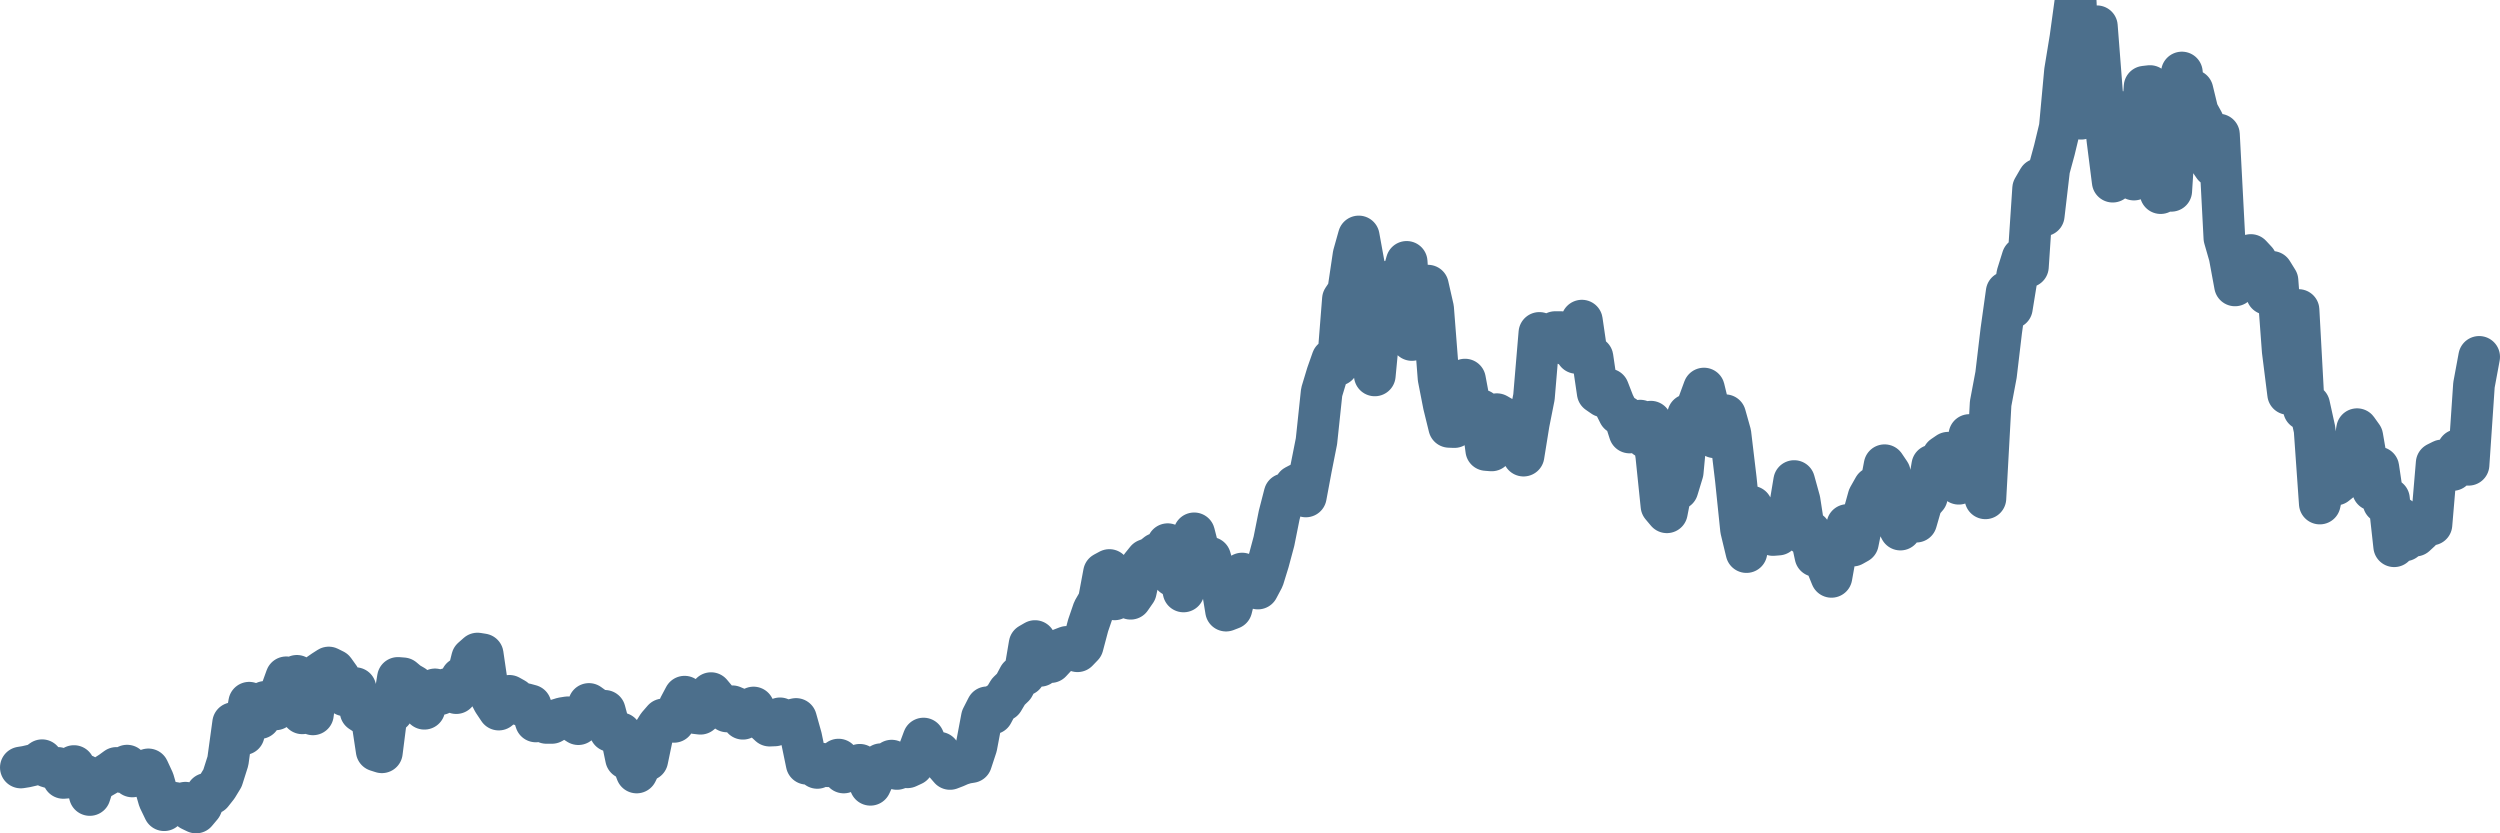 <svg width="120px" height="40px" viewBox="0 0 120 40" xmlns="http://www.w3.org/2000/svg"><path stroke="#4C6F8C" stroke-width="2" fill="none" stroke-linecap="round" stroke-linejoin="round" d="M1.00,36.84 L1.25,36.80 L1.51,36.74 L1.76,36.68 L2.02,36.49 L2.27,36.80 L2.53,36.88 L2.78,36.86 L3.04,37.34 L3.29,37.32 L3.55,36.77 L3.80,37.33 L4.06,37.21 L4.31,38.16 L4.57,37.35 L4.82,37.36 L5.08,37.21 L5.33,37.05 L5.59,36.86 L5.84,37.06 L6.10,36.75 L6.35,37.27 L6.61,37.08 L6.86,37.28 L7.12,36.93 L7.37,37.47 L7.63,38.37 L7.88,38.89 L8.14,38.50 L8.39,38.54 L8.65,38.59 L8.90,38.53 L9.16,38.88 L9.41,39.00 L9.67,38.69 L9.92,38.10 L10.17,38.09 L10.43,37.76 L10.68,37.35 L10.94,36.53 L11.19,34.71 L11.45,34.64 L11.70,35.24 L11.96,33.73 L12.21,33.84 L12.47,34.47 L12.72,33.69 L12.98,33.70 L13.23,34.05 L13.49,33.20 L13.74,32.51 L14.00,33.14 L14.25,32.44 L14.51,34.24 L14.76,33.87 L15.02,34.29 L15.27,32.38 L15.53,32.20 L15.78,32.04 L16.04,32.17 L16.29,32.52 L16.55,33.38 L16.80,33.25 L17.06,33.03 L17.31,34.15 L17.57,34.32 L17.82,34.31 L18.08,36.03 L18.33,36.11 L18.59,34.06 L18.84,34.16 L19.10,32.54 L19.35,32.56 L19.60,32.77 L19.86,32.92 L20.11,33.61 L20.37,34.02 L20.62,33.24 L20.88,33.09 L21.13,33.32 L21.39,33.09 L21.64,33.02 L21.90,33.27 L22.15,32.54 L22.41,32.60 L22.66,31.60 L22.92,31.37 L23.17,31.41 L23.43,33.19 L23.68,33.67 L23.94,34.06 L24.19,33.85 L24.45,33.40 L24.70,33.54 L24.96,33.83 L25.21,33.79 L25.47,33.86 L25.72,34.63 L25.98,34.55 L26.23,34.70 L26.49,34.70 L26.74,34.55 L27.00,34.47 L27.25,34.43 L27.51,34.60 L27.76,34.76 L28.02,34.58 L28.27,33.79 L28.52,33.97 L28.78,34.51 L29.03,34.12 L29.29,35.09 L29.54,35.13 L29.80,35.20 L30.05,36.40 L30.31,36.42 L30.56,37.08 L30.82,36.55 L31.07,36.48 L31.33,35.23 L31.58,34.83 L31.84,34.53 L32.09,34.60 L32.35,34.65 L32.60,33.93 L32.86,33.44 L33.11,33.85 L33.37,34.23 L33.62,34.26 L33.88,34.04 L34.13,33.27 L34.39,33.58 L34.64,33.84 L34.90,34.15 L35.15,33.90 L35.41,34.01 L35.66,34.50 L35.92,34.17 L36.17,33.96 L36.43,34.44 L36.68,34.59 L36.94,34.83 L37.19,34.82 L37.44,34.48 L37.70,34.60 L37.95,34.57 L38.21,34.51 L38.46,35.40 L38.72,36.66 L38.97,36.53 L39.23,36.86 L39.48,36.66 L39.74,36.78 L39.99,36.72 L40.25,36.46 L40.50,37.08 L40.76,36.99 L41.01,36.91 L41.27,36.71 L41.52,36.89 L41.78,37.67 L42.03,37.13 L42.29,36.68 L42.54,36.85 L42.80,36.51 L43.05,36.91 L43.31,36.82 L43.56,36.83 L43.82,36.71 L44.07,36.15 L44.33,35.45 L44.58,36.01 L44.84,36.30 L45.09,36.13 L45.35,36.62 L45.60,36.91 L45.86,36.81 L46.11,36.70 L46.37,36.62 L46.62,36.58 L46.87,35.82 L47.13,34.44 L47.38,33.95 L47.64,34.25 L47.89,33.78 L48.15,33.62 L48.40,33.20 L48.66,32.95 L48.91,32.48 L49.17,32.40 L49.42,30.92 L49.68,30.77 L49.93,31.96 L50.19,31.40 L50.44,31.78 L50.70,31.50 L50.95,31.15 L51.21,31.05 L51.46,31.07 L51.72,31.26 L51.97,31.00 L52.23,30.02 L52.48,29.29 L52.74,28.84 L52.99,27.50 L53.25,27.36 L53.50,28.77 L53.76,28.17 L54.01,28.34 L54.27,28.74 L54.52,28.38 L54.78,27.18 L55.03,26.87 L55.29,26.77 L55.54,26.57 L55.79,27.02 L56.05,26.12 L56.30,27.64 L56.56,27.29 L56.81,28.39 L57.07,27.19 L57.32,25.60 L57.58,26.61 L57.83,27.06 L58.09,26.77 L58.34,27.63 L58.60,27.78 L58.85,29.31 L59.11,29.21 L59.36,28.20 L59.62,27.53 L59.87,28.18 L60.13,27.76 L60.38,28.25 L60.64,27.76 L60.89,26.95 L61.15,25.98 L61.40,24.73 L61.66,23.72 L61.91,23.71 L62.17,23.32 L62.42,23.19 L62.68,23.83 L62.93,22.49 L63.19,21.18 L63.44,18.82 L63.70,17.96 L63.95,17.25 L64.21,17.52 L64.46,14.36 L64.71,13.99 L64.97,12.24 L65.22,11.35 L65.48,12.78 L65.73,13.42 L65.99,18.02 L66.24,15.41 L66.50,16.14 L66.75,13.49 L67.01,14.01 L67.26,13.49 L67.52,12.57 L67.77,16.32 L68.03,15.86 L68.28,15.60 L68.54,13.71 L68.79,14.81 L69.05,18.15 L69.30,19.43 L69.56,20.49 L69.81,20.50 L70.07,19.20 L70.32,18.22 L70.58,19.61 L70.83,19.93 L71.09,19.69 L71.34,21.60 L71.60,21.62 L71.85,19.88 L72.11,20.03 L72.36,21.07 L72.62,21.32 L72.87,21.34 L73.13,21.87 L73.38,20.32 L73.63,19.06 L73.89,15.98 L74.14,16.13 L74.40,16.38 L74.65,15.94 L74.91,15.94 L75.16,16.54 L75.42,16.59 L75.67,16.94 L75.93,15.39 L76.18,17.10 L76.44,17.15 L76.69,18.85 L76.95,19.03 L77.20,18.69 L77.46,19.36 L77.71,19.86 L77.97,19.98 L78.22,20.76 L78.48,20.66 L78.73,20.19 L78.99,21.00 L79.24,20.24 L79.50,21.86 L79.75,24.28 L80.01,24.59 L80.26,23.31 L80.52,23.48 L80.77,22.66 L81.03,19.91 L81.28,20.67 L81.54,19.33 L81.79,18.65 L82.05,19.72 L82.30,20.99 L82.56,19.95 L82.81,19.93 L83.06,20.82 L83.32,23.00 L83.57,25.42 L83.83,26.50 L84.08,24.32 L84.34,24.90 L84.59,25.02 L84.85,25.32 L85.10,25.68 L85.36,25.66 L85.61,25.43 L85.87,24.59 L86.12,23.09 L86.38,24.03 L86.63,25.65 L86.89,25.53 L87.14,26.69 L87.40,26.68 L87.65,27.05 L87.91,27.69 L88.16,26.29 L88.42,26.19 L88.67,25.20 L88.93,26.19 L89.18,26.05 L89.44,24.76 L89.69,23.86 L89.95,23.40 L90.20,23.70 L90.46,22.33 L90.71,22.70 L90.97,24.93 L91.22,25.42 L91.48,24.58 L91.73,24.33 L91.98,25.04 L92.24,24.14 L92.49,23.85 L92.75,22.34 L93.00,22.47 L93.26,21.90 L93.51,21.73 L93.77,22.29 L94.02,23.22 L94.28,22.29 L94.53,20.88 L94.79,22.39 L95.04,22.72 L95.30,23.92 L95.55,19.37 L95.81,17.99 L96.06,15.88 L96.32,14.02 L96.57,14.78 L96.83,13.18 L97.08,12.38 L97.34,12.80 L97.59,9.05 L97.85,8.60 L98.10,10.34 L98.36,8.12 L98.61,7.20 L98.87,6.12 L99.12,3.41 L99.38,1.82 L99.63,0 L99.89,5.70 L100.14,1.36 L100.40,2.06 L100.65,1.26 L100.90,4.48 L101.16,6.75 L101.41,8.72 L101.67,5.35 L101.92,7.88 L102.18,7.22 L102.43,8.62 L102.69,7.74 L102.94,4.16 L103.20,4.13 L103.45,7.09 L103.71,9.27 L103.96,8.13 L104.22,9.16 L104.47,5.29 L104.73,3.48 L104.98,6.26 L105.24,4.34 L105.49,5.37 L105.75,5.84 L106.00,7.60 L106.26,7.98 L106.51,6.46 L106.77,11.42 L107.02,12.29 L107.28,13.70 L107.53,13.31 L107.79,12.56 L108.04,12.24 L108.30,12.52 L108.55,13.45 L108.81,14.11 L109.06,13.05 L109.32,13.47 L109.57,16.84 L109.83,18.91 L110.08,18.81 L110.33,14.88 L110.59,19.65 L110.84,19.44 L111.10,20.62 L111.35,24.17 L111.61,22.98 L111.86,22.72 L112.12,23.26 L112.37,23.06 L112.63,22.20 L112.88,22.14 L113.14,20.60 L113.39,20.95 L113.65,22.46 L113.90,23.52 L114.16,22.44 L114.41,24.12 L114.67,23.95 L114.92,26.22 L115.18,24.85 L115.43,25.94 L115.69,25.58 L115.94,25.71 L116.20,25.47 L116.45,25.15 L116.71,25.18 L116.96,22.23 L117.22,22.10 L117.47,22.42 L117.73,22.56 L117.98,21.60 L118.24,21.91 L118.49,22.31 L118.75,18.48 L119.00,17.13"></path></svg>